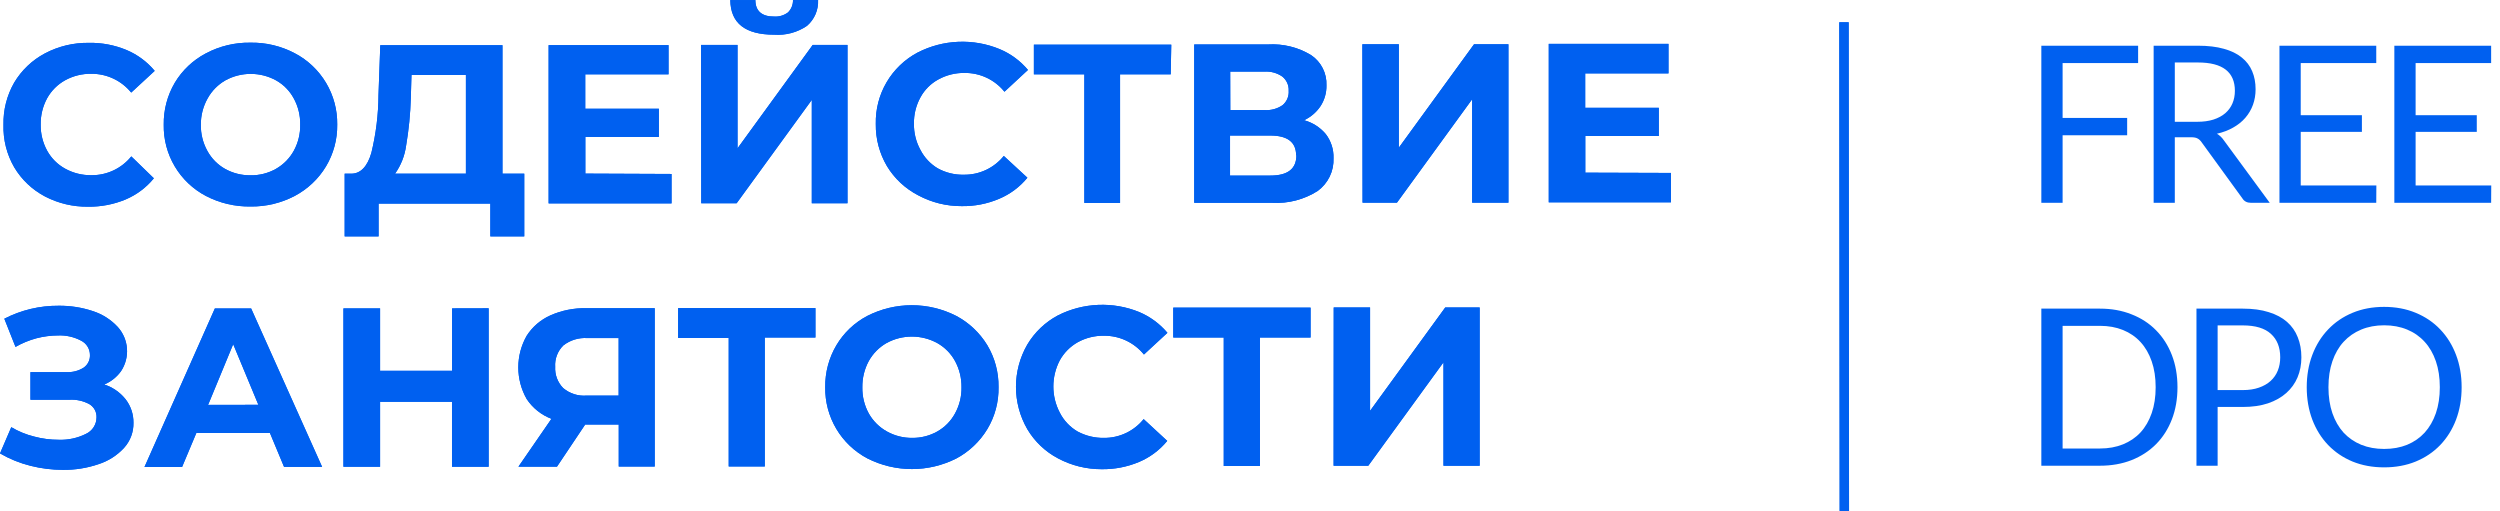 <?xml version="1.0" encoding="UTF-8"?> <svg xmlns="http://www.w3.org/2000/svg" width="1414" height="289" viewBox="0 0 1414 289" fill="none"> <g clip-path="url(#clip0_2263_1307)"> <path d="M1042.95 12.599L1043.16 289.031" stroke="#0060F0" stroke-width="5.316" stroke-miterlimit="10"></path> <path d="M25.517 111.157C18.294 107.38 12.259 101.676 8.08 94.678C3.832 87.379 1.715 79.037 1.967 70.596C1.769 62.236 3.865 53.981 8.027 46.727C12.199 39.729 18.212 34.01 25.41 30.195C33.071 26.15 41.628 24.102 50.289 24.241C57.58 24.104 64.821 25.48 71.553 28.281C77.736 30.884 83.204 34.931 87.501 40.082L74.211 52.362C71.492 49.013 68.055 46.319 64.153 44.478C60.251 42.638 55.986 41.699 51.672 41.73C46.492 41.637 41.379 42.902 36.84 45.398C32.548 47.776 29.011 51.313 26.633 55.605C24.178 60.158 22.933 65.265 23.018 70.437C22.93 75.615 24.194 80.728 26.686 85.268C29.051 89.557 32.592 93.08 36.893 95.422C41.434 97.914 46.546 99.178 51.725 99.09C56.041 99.137 60.312 98.205 64.216 96.364C68.12 94.522 71.556 91.819 74.265 88.458L87.023 100.844C82.754 106.064 77.281 110.169 71.075 112.805C64.343 115.614 57.105 117.008 49.811 116.899C41.364 117.017 33.018 115.044 25.517 111.157Z" fill="#0060F0"></path> <path d="M116.474 110.839C109.151 106.995 103.04 101.192 98.825 94.076C94.61 86.96 92.456 78.812 92.605 70.543C92.469 62.196 94.639 53.973 98.878 46.781C103.092 39.746 109.161 34.008 116.421 30.195C124.156 26.085 132.807 24 141.565 24.135C150.338 23.965 159.01 26.032 166.763 30.142C174.091 33.989 180.209 39.791 184.441 46.904C188.673 54.016 190.853 62.162 190.738 70.437C190.858 78.779 188.649 86.99 184.359 94.146C180.109 101.184 174.027 106.935 166.763 110.785C159.033 114.854 150.406 116.919 141.672 116.793C132.908 116.93 124.249 114.884 116.474 110.839ZM156.131 95.475C160.351 93.056 163.826 89.526 166.178 85.269C168.659 80.726 169.905 75.612 169.793 70.437C169.882 65.258 168.617 60.146 166.125 55.605C163.821 51.344 160.355 47.824 156.131 45.452C151.739 43.046 146.812 41.785 141.805 41.785C136.797 41.785 131.87 43.046 127.478 45.452C123.258 47.871 119.783 51.401 117.431 55.658C114.883 60.184 113.564 65.297 113.603 70.49C113.502 75.67 114.768 80.786 117.271 85.322C119.589 89.605 123.073 93.143 127.319 95.528C131.689 97.958 136.618 99.204 141.619 99.143C146.698 99.246 151.711 97.979 156.131 95.475Z" fill="#0060F0"></path> <path d="M296.527 98.24V133.698H277.336V115.145H214.129V133.698H194.938V98.24H198.659C203.975 98.24 207.803 94.147 210.035 86.492C212.663 75.719 214.019 64.674 214.076 53.586L215.086 25.57H284.194V98.24H296.527ZM229.705 82.292C228.941 88.039 226.788 93.513 223.432 98.24H263.514V42.422H232.735L232.363 55.499C232.1 64.499 231.212 73.469 229.705 82.345V82.292Z" fill="#0060F0"></path> <path d="M379.828 98.4V115.039H310.295V25.517H378.127V42.05H331.027V61.506H372.652V77.454H331.08V98.187L379.828 98.4Z" fill="#0060F0"></path> <path d="M396.52 25.41H417.146V83.886L459.674 25.41H479.344V114.985H459.143V56.509L416.615 114.985H396.627L396.52 25.41ZM413.053 0.053H427.247C427.247 6.273 430.968 9.409 437.879 9.356C440.679 9.535 443.451 8.705 445.693 7.017C446.62 6.104 447.349 5.01 447.833 3.802C448.318 2.595 448.549 1.3 448.511 0H462.704C462.839 2.753 462.344 5.501 461.257 8.034C460.17 10.568 458.52 12.82 456.432 14.619C450.989 18.331 444.45 20.092 437.879 19.616C421.505 19.616 413.213 13.13 413.053 0.053Z" fill="#0060F0"></path> <path d="M519.32 110.466C512.031 106.705 505.923 101.002 501.671 93.987C497.408 86.763 495.219 78.504 495.345 70.118C495.15 61.852 497.26 53.694 501.438 46.559C505.616 39.423 511.697 33.592 519.001 29.716C526.144 26.049 533.999 23.978 542.022 23.648C550.044 23.317 558.043 24.735 565.463 27.802C571.642 30.387 577.111 34.416 581.411 39.551L568.121 51.884C565.412 48.523 561.977 45.82 558.073 43.978C554.169 42.137 549.898 41.205 545.581 41.252C540.403 41.163 535.29 42.428 530.75 44.92C526.454 47.251 522.927 50.778 520.596 55.074C518.1 59.632 516.835 64.762 516.928 69.958C516.84 75.137 518.104 80.249 520.596 84.79C522.821 89.107 526.209 92.716 530.378 95.209C534.913 97.709 540.032 98.957 545.209 98.824C549.526 98.871 553.797 97.939 557.701 96.098C561.605 94.256 565.04 91.553 567.749 88.192L581.092 100.525C576.819 105.727 571.346 109.814 565.144 112.433C558.425 115.29 551.18 116.703 543.88 116.58C535.311 116.627 526.867 114.525 519.32 110.466Z" fill="#0060F0"></path> <path d="M662.161 42.05H633.508V114.772H613.307V42.05H584.76V25.251H662.48L662.161 42.05Z" fill="#0060F0"></path> <path d="M749.875 75.859C752.855 79.757 754.395 84.565 754.234 89.468C754.384 93.062 753.642 96.637 752.074 99.874C750.507 103.111 748.162 105.91 745.25 108.021C737.615 112.867 728.657 115.209 719.627 114.719H675.451V25.145H717.182C725.719 24.631 734.211 26.726 741.529 31.152C744.328 33.018 746.6 35.573 748.127 38.57C749.654 41.568 750.384 44.908 750.247 48.269C750.33 52.432 749.163 56.524 746.898 60.018C744.581 63.473 741.364 66.23 737.595 67.992C742.395 69.301 746.68 72.046 749.875 75.859ZM695.865 62.25H715.162C718.797 62.529 722.418 61.553 725.422 59.486C726.599 58.499 727.526 57.248 728.126 55.834C728.727 54.421 728.984 52.885 728.877 51.353C728.954 49.829 728.672 48.309 728.054 46.914C727.435 45.52 726.497 44.291 725.315 43.325C722.348 41.263 718.768 40.27 715.162 40.508H695.812L695.865 62.25ZM733.077 87.82C733.077 80.378 728.186 76.657 718.458 76.657H695.705V99.303H718.511C728.399 99.303 733.236 95.475 733.236 87.82H733.077Z" fill="#0060F0"></path> <path d="M770.554 25.038H791.18V83.514L833.708 25.038H853.165V114.613H832.645V56.137L790.117 114.613H770.66L770.554 25.038Z" fill="#0060F0"></path> <path d="M945.079 97.815V114.454H875.971V24.826H943.696V41.518H896.597V60.975H938.221V76.923H896.65V97.655L945.079 97.815Z" fill="#0060F0"></path> <path d="M71.075 225.877C73.993 229.667 75.547 234.331 75.487 239.114C75.597 244.351 73.694 249.431 70.171 253.307C66.22 257.6 61.218 260.789 55.658 262.557C49.224 264.741 42.465 265.82 35.67 265.747C29.468 265.75 23.29 264.983 17.277 263.461C11.213 261.957 5.395 259.594 0 256.444L6.379 241.612C10.418 244.012 14.789 245.803 19.35 246.928C23.875 248.139 28.541 248.747 33.225 248.736C38.523 248.926 43.785 247.794 48.535 245.44C50.336 244.625 51.864 243.31 52.938 241.651C54.013 239.992 54.588 238.06 54.595 236.084C54.662 234.566 54.31 233.06 53.579 231.729C52.848 230.398 51.765 229.293 50.449 228.535C46.989 226.697 43.089 225.851 39.179 226.09H17.224V210.461H37.584C41.032 210.659 44.454 209.766 47.366 207.909C48.492 207.115 49.402 206.052 50.015 204.818C50.627 203.583 50.923 202.216 50.874 200.839C50.882 199.138 50.413 197.47 49.521 196.023C48.628 194.575 47.347 193.408 45.824 192.652C41.816 190.546 37.323 189.537 32.8 189.728C28.691 189.752 24.602 190.288 20.626 191.323C16.481 192.438 12.497 194.082 8.771 196.214L2.445 180.266C11.942 175.368 22.487 172.85 33.172 172.93C39.745 172.861 46.284 173.885 52.522 175.96C57.91 177.699 62.76 180.792 66.609 184.944C69.657 188.32 71.49 192.616 71.817 197.152C72.144 201.688 70.948 206.204 68.417 209.982C66.013 213.304 62.738 215.898 58.954 217.478C63.739 219.012 67.958 221.936 71.075 225.877Z" fill="#0060F0"></path> <path d="M152.676 244.908H111.051L102.971 264.152H81.707L121.524 174.471H142.044L182.179 264.045H160.65L152.676 244.908ZM146.137 228.96L131.89 194.671L117.696 229.013L146.137 228.96Z" fill="#0060F0"></path> <path d="M276.379 174.365V263.993H255.647V227.259H214.979V263.993H194.247V174.418H214.979V209.716H255.7V174.418L276.379 174.365Z" fill="#0060F0"></path> <path d="M370.312 174.312V263.887H349.952V240.124H330.974L315.026 263.94H293.23L311.89 236.881C306.183 234.703 301.296 230.801 297.908 225.718C294.79 220.262 293.149 214.087 293.149 207.803C293.149 201.519 294.79 195.343 297.908 189.888C301.164 184.807 305.841 180.796 311.358 178.352C317.718 175.554 324.612 174.176 331.559 174.312H370.312ZM318.694 195.31C317.078 196.878 315.822 198.78 315.015 200.882C314.207 202.984 313.866 205.237 314.016 207.484C313.896 209.69 314.235 211.897 315.013 213.966C315.791 216.034 316.99 217.918 318.535 219.498C322.201 222.59 326.936 224.117 331.718 223.751H349.899V191.217H332.197C327.348 190.894 322.548 192.35 318.694 195.31Z" fill="#0060F0"></path> <path d="M461.216 190.898H432.563V263.833H412.15V191.163H383.55V174.259H461.216V190.898Z" fill="#0060F0"></path> <path d="M490.667 259.315C483.346 255.464 477.234 249.661 473.011 242.548C468.789 235.435 466.62 227.29 466.745 219.019C466.628 210.667 468.817 202.445 473.071 195.257C477.251 188.214 483.306 182.471 490.561 178.671C498.349 174.703 506.965 172.635 515.705 172.635C524.446 172.635 533.062 174.703 540.85 178.671C548.073 182.511 554.132 188.221 558.393 195.204C562.689 202.376 564.899 210.606 564.772 218.966C564.933 227.307 562.741 235.524 558.446 242.676C554.204 249.701 548.143 255.45 540.903 259.315C533.115 263.249 524.511 265.298 515.785 265.298C507.059 265.298 498.456 263.249 490.667 259.315ZM530.112 244.058C534.358 241.673 537.841 238.134 540.159 233.851C542.656 229.312 543.92 224.199 543.827 219.019C543.889 213.844 542.626 208.738 540.159 204.188C537.824 199.931 534.343 196.414 530.112 194.034C525.71 191.629 520.775 190.368 515.759 190.368C510.743 190.368 505.807 191.629 501.405 194.034C497.185 196.453 493.71 199.983 491.358 204.241C488.909 208.796 487.665 213.901 487.743 219.072C487.65 224.252 488.914 229.365 491.411 233.904C493.829 238.17 497.38 241.684 501.671 244.058C506.058 246.494 511.006 247.741 516.024 247.673C520.955 247.719 525.812 246.472 530.112 244.058Z" fill="#0060F0"></path> <path d="M598.422 259.262C591.212 255.462 585.195 249.739 581.039 242.729C576.84 235.456 574.629 227.205 574.629 218.807C574.629 210.408 576.84 202.158 581.039 194.885C585.21 187.886 591.223 182.168 598.422 178.352C605.501 174.779 613.263 172.764 621.186 172.443C629.108 172.122 637.008 173.502 644.352 176.491C650.519 179.098 655.983 183.123 660.3 188.24L647.01 200.52C644.291 197.171 640.854 194.476 636.952 192.635C633.05 190.795 628.784 189.856 624.471 189.888C619.274 189.795 614.144 191.059 609.586 193.556C605.327 195.959 601.813 199.491 599.432 203.763C597.029 208.337 595.774 213.427 595.774 218.594C595.774 223.761 597.029 228.851 599.432 233.426C601.697 237.857 605.184 241.546 609.479 244.058C614.051 246.513 619.175 247.758 624.364 247.673C628.672 247.716 632.934 246.781 636.829 244.94C640.724 243.098 644.15 240.398 646.851 237.041L660.194 249.374C655.918 254.573 650.446 258.659 644.246 261.282C637.517 264.101 630.277 265.495 622.982 265.375C614.417 265.391 605.98 263.291 598.422 259.262Z" fill="#0060F0"></path> <path d="M741.263 190.898H712.61V263.567H692.143V190.898H663.596V173.993H741.263V190.898Z" fill="#0060F0"></path> <path d="M754.34 173.886H774.913V232.362L817.441 173.886H836.898V263.408H816.431V204.932L773.903 263.408H754.287L754.34 173.886Z" fill="#0060F0"></path> <path d="M1042.95 12.599L1043.16 289.031" stroke="#0060F0" stroke-width="5.316" stroke-miterlimit="10"></path> <path d="M25.517 111.157C18.294 107.38 12.259 101.676 8.08 94.678C3.832 87.379 1.715 79.037 1.967 70.596C1.769 62.236 3.865 53.981 8.027 46.727C12.199 39.729 18.212 34.01 25.41 30.195C33.071 26.15 41.628 24.102 50.289 24.241C57.58 24.104 64.821 25.48 71.553 28.281C77.736 30.884 83.204 34.931 87.501 40.082L74.211 52.362C71.492 49.013 68.055 46.319 64.153 44.478C60.251 42.638 55.986 41.699 51.672 41.73C46.492 41.637 41.379 42.902 36.84 45.398C32.548 47.776 29.011 51.313 26.633 55.605C24.178 60.158 22.933 65.265 23.018 70.437C22.93 75.615 24.194 80.728 26.686 85.268C29.051 89.557 32.592 93.08 36.893 95.422C41.434 97.914 46.546 99.178 51.725 99.09C56.041 99.137 60.312 98.205 64.216 96.364C68.12 94.522 71.556 91.819 74.265 88.458L87.023 100.844C82.754 106.064 77.281 110.169 71.075 112.805C64.343 115.614 57.105 117.008 49.811 116.899C41.364 117.017 33.018 115.044 25.517 111.157Z" fill="#0060F0"></path> <path d="M116.474 110.839C109.151 106.995 103.04 101.192 98.825 94.076C94.61 86.96 92.456 78.812 92.605 70.543C92.469 62.196 94.639 53.973 98.878 46.781C103.092 39.746 109.161 34.008 116.421 30.195C124.156 26.085 132.807 24 141.565 24.135C150.338 23.965 159.01 26.032 166.763 30.142C174.091 33.989 180.209 39.791 184.441 46.904C188.673 54.016 190.853 62.162 190.738 70.437C190.858 78.779 188.649 86.99 184.359 94.146C180.109 101.184 174.027 106.935 166.763 110.785C159.033 114.854 150.406 116.919 141.672 116.793C132.908 116.93 124.249 114.884 116.474 110.839ZM156.131 95.475C160.351 93.056 163.826 89.526 166.178 85.269C168.659 80.726 169.905 75.612 169.793 70.437C169.882 65.258 168.617 60.146 166.125 55.605C163.821 51.344 160.355 47.824 156.131 45.452C151.739 43.046 146.812 41.785 141.805 41.785C136.797 41.785 131.87 43.046 127.478 45.452C123.258 47.871 119.783 51.401 117.431 55.658C114.883 60.184 113.564 65.297 113.603 70.49C113.502 75.67 114.768 80.786 117.271 85.322C119.589 89.605 123.073 93.143 127.319 95.528C131.689 97.958 136.618 99.204 141.619 99.143C146.698 99.246 151.711 97.979 156.131 95.475Z" fill="#0060F0"></path> <path d="M296.527 98.24V133.698H277.336V115.145H214.129V133.698H194.938V98.24H198.659C203.975 98.24 207.803 94.147 210.035 86.492C212.663 75.719 214.019 64.674 214.076 53.586L215.086 25.57H284.194V98.24H296.527ZM229.705 82.292C228.941 88.039 226.788 93.513 223.432 98.24H263.514V42.422H232.735L232.363 55.499C232.1 64.499 231.212 73.469 229.705 82.345V82.292Z" fill="#0060F0"></path> <path d="M379.828 98.4V115.039H310.295V25.517H378.127V42.05H331.027V61.506H372.652V77.454H331.08V98.187L379.828 98.4Z" fill="#0060F0"></path> <path d="M396.52 25.41H417.146V83.886L459.674 25.41H479.344V114.985H459.143V56.509L416.615 114.985H396.627L396.52 25.41ZM413.053 0.053H427.247C427.247 6.273 430.968 9.409 437.879 9.356C440.679 9.535 443.451 8.705 445.693 7.017C446.62 6.104 447.349 5.01 447.833 3.802C448.318 2.595 448.549 1.3 448.511 0H462.704C462.839 2.753 462.344 5.501 461.257 8.034C460.17 10.568 458.52 12.82 456.432 14.619C450.989 18.331 444.45 20.092 437.879 19.616C421.505 19.616 413.213 13.13 413.053 0.053Z" fill="#0060F0"></path> <path d="M519.32 110.466C512.031 106.705 505.923 101.002 501.671 93.987C497.408 86.763 495.219 78.504 495.345 70.118C495.15 61.852 497.26 53.694 501.438 46.559C505.616 39.423 511.697 33.592 519.001 29.716C526.144 26.049 533.999 23.978 542.022 23.648C550.044 23.317 558.043 24.735 565.463 27.802C571.642 30.387 577.111 34.416 581.411 39.551L568.121 51.884C565.412 48.523 561.977 45.82 558.073 43.978C554.169 42.137 549.898 41.205 545.581 41.252C540.403 41.163 535.29 42.428 530.75 44.92C526.454 47.251 522.927 50.778 520.596 55.074C518.1 59.632 516.835 64.762 516.928 69.958C516.84 75.137 518.104 80.249 520.596 84.79C522.821 89.107 526.209 92.716 530.378 95.209C534.913 97.709 540.032 98.957 545.209 98.824C549.526 98.871 553.797 97.939 557.701 96.098C561.605 94.256 565.04 91.553 567.749 88.192L581.092 100.525C576.819 105.727 571.346 109.814 565.144 112.433C558.425 115.29 551.18 116.703 543.88 116.58C535.311 116.627 526.867 114.525 519.32 110.466Z" fill="#0060F0"></path> <path d="M662.161 42.05H633.508V114.772H613.307V42.05H584.76V25.251H662.48L662.161 42.05Z" fill="#0060F0"></path> <path d="M749.875 75.859C752.855 79.757 754.395 84.565 754.234 89.468C754.384 93.062 753.642 96.637 752.074 99.874C750.507 103.111 748.162 105.91 745.25 108.021C737.615 112.867 728.657 115.209 719.627 114.719H675.451V25.145H717.182C725.719 24.631 734.211 26.726 741.529 31.152C744.328 33.018 746.6 35.573 748.127 38.57C749.654 41.568 750.384 44.908 750.247 48.269C750.33 52.432 749.163 56.524 746.898 60.018C744.581 63.473 741.364 66.23 737.595 67.992C742.395 69.301 746.68 72.046 749.875 75.859ZM695.865 62.25H715.162C718.797 62.529 722.418 61.553 725.422 59.486C726.599 58.499 727.526 57.248 728.126 55.834C728.727 54.421 728.984 52.885 728.877 51.353C728.954 49.829 728.672 48.309 728.054 46.914C727.435 45.52 726.497 44.291 725.315 43.325C722.348 41.263 718.768 40.27 715.162 40.508H695.812L695.865 62.25ZM733.077 87.82C733.077 80.378 728.186 76.657 718.458 76.657H695.705V99.303H718.511C728.399 99.303 733.236 95.475 733.236 87.82H733.077Z" fill="#0060F0"></path> <path d="M770.554 25.038H791.18V83.514L833.708 25.038H853.165V114.613H832.645V56.137L790.117 114.613H770.66L770.554 25.038Z" fill="#0060F0"></path> <path d="M945.079 97.815V114.454H875.971V24.826H943.696V41.518H896.597V60.975H938.221V76.923H896.65V97.655L945.079 97.815Z" fill="#0060F0"></path> <path d="M71.075 225.877C73.993 229.667 75.547 234.331 75.487 239.114C75.597 244.351 73.694 249.431 70.171 253.307C66.22 257.6 61.218 260.789 55.658 262.557C49.224 264.741 42.465 265.82 35.67 265.747C29.468 265.75 23.29 264.983 17.277 263.461C11.213 261.957 5.395 259.594 0 256.444L6.379 241.612C10.418 244.012 14.789 245.803 19.35 246.928C23.875 248.139 28.541 248.747 33.225 248.736C38.523 248.926 43.785 247.794 48.535 245.44C50.336 244.625 51.864 243.31 52.938 241.651C54.013 239.992 54.588 238.06 54.595 236.084C54.662 234.566 54.31 233.06 53.579 231.729C52.848 230.398 51.765 229.293 50.449 228.535C46.989 226.697 43.089 225.851 39.179 226.09H17.224V210.461H37.584C41.032 210.659 44.454 209.766 47.366 207.909C48.492 207.115 49.402 206.052 50.015 204.818C50.627 203.583 50.923 202.216 50.874 200.839C50.882 199.138 50.413 197.47 49.521 196.023C48.628 194.575 47.347 193.408 45.824 192.652C41.816 190.546 37.323 189.537 32.8 189.728C28.691 189.752 24.602 190.288 20.626 191.323C16.481 192.438 12.497 194.082 8.771 196.214L2.445 180.266C11.942 175.368 22.487 172.85 33.172 172.93C39.745 172.861 46.284 173.885 52.522 175.96C57.91 177.699 62.76 180.792 66.609 184.944C69.657 188.32 71.49 192.616 71.817 197.152C72.144 201.688 70.948 206.204 68.417 209.982C66.013 213.304 62.738 215.898 58.954 217.478C63.739 219.012 67.958 221.936 71.075 225.877Z" fill="#0060F0"></path> <path d="M152.676 244.908H111.051L102.971 264.152H81.707L121.524 174.471H142.044L182.179 264.045H160.65L152.676 244.908ZM146.137 228.96L131.89 194.671L117.696 229.013L146.137 228.96Z" fill="#0060F0"></path> <path d="M276.379 174.365V263.993H255.647V227.259H214.979V263.993H194.247V174.418H214.979V209.716H255.7V174.418L276.379 174.365Z" fill="#0060F0"></path> <path d="M370.312 174.312V263.887H349.952V240.124H330.974L315.026 263.94H293.23L311.89 236.881C306.183 234.703 301.296 230.801 297.908 225.718C294.79 220.262 293.149 214.087 293.149 207.803C293.149 201.519 294.79 195.343 297.908 189.888C301.164 184.807 305.841 180.796 311.358 178.352C317.718 175.554 324.612 174.176 331.559 174.312H370.312ZM318.694 195.31C317.078 196.878 315.822 198.78 315.015 200.882C314.207 202.984 313.866 205.237 314.016 207.484C313.896 209.69 314.235 211.897 315.013 213.966C315.791 216.034 316.99 217.918 318.535 219.498C322.201 222.59 326.936 224.117 331.718 223.751H349.899V191.217H332.197C327.348 190.894 322.548 192.35 318.694 195.31Z" fill="#0060F0"></path> <path d="M461.216 190.898H432.563V263.833H412.15V191.163H383.55V174.259H461.216V190.898Z" fill="#0060F0"></path> <path d="M490.667 259.315C483.346 255.464 477.234 249.661 473.011 242.548C468.789 235.435 466.62 227.29 466.745 219.019C466.628 210.667 468.817 202.445 473.071 195.257C477.251 188.214 483.306 182.471 490.561 178.671C498.349 174.703 506.965 172.635 515.705 172.635C524.446 172.635 533.062 174.703 540.85 178.671C548.073 182.511 554.132 188.221 558.393 195.204C562.689 202.376 564.899 210.606 564.772 218.966C564.933 227.307 562.741 235.524 558.446 242.676C554.204 249.701 548.143 255.45 540.903 259.315C533.115 263.249 524.511 265.298 515.785 265.298C507.059 265.298 498.456 263.249 490.667 259.315ZM530.112 244.058C534.358 241.673 537.841 238.134 540.159 233.851C542.656 229.312 543.92 224.199 543.827 219.019C543.889 213.844 542.626 208.738 540.159 204.188C537.824 199.931 534.343 196.414 530.112 194.034C525.71 191.629 520.775 190.368 515.759 190.368C510.743 190.368 505.807 191.629 501.405 194.034C497.185 196.453 493.71 199.983 491.358 204.241C488.909 208.796 487.665 213.901 487.743 219.072C487.65 224.252 488.914 229.365 491.411 233.904C493.829 238.17 497.38 241.684 501.671 244.058C506.058 246.494 511.006 247.741 516.024 247.673C520.955 247.719 525.812 246.472 530.112 244.058Z" fill="#0060F0"></path> <path d="M598.422 259.262C591.212 255.462 585.195 249.739 581.039 242.729C576.84 235.456 574.629 227.205 574.629 218.807C574.629 210.408 576.84 202.158 581.039 194.885C585.21 187.886 591.223 182.168 598.422 178.352C605.501 174.779 613.263 172.764 621.186 172.443C629.108 172.122 637.008 173.502 644.352 176.491C650.519 179.098 655.983 183.123 660.3 188.24L647.01 200.52C644.291 197.171 640.854 194.476 636.952 192.635C633.05 190.795 628.784 189.856 624.471 189.888C619.274 189.795 614.144 191.059 609.586 193.556C605.327 195.959 601.813 199.491 599.432 203.763C597.029 208.337 595.774 213.427 595.774 218.594C595.774 223.761 597.029 228.851 599.432 233.426C601.697 237.857 605.184 241.546 609.479 244.058C614.051 246.513 619.175 247.758 624.364 247.673C628.672 247.716 632.934 246.781 636.829 244.94C640.724 243.098 644.15 240.398 646.851 237.041L660.194 249.374C655.918 254.573 650.446 258.659 644.246 261.282C637.517 264.101 630.277 265.495 622.982 265.375C614.417 265.391 605.98 263.291 598.422 259.262Z" fill="#0060F0"></path> <path d="M741.263 190.898H712.61V263.567H692.143V190.898H663.596V173.993H741.263V190.898Z" fill="#0060F0"></path> <path d="M754.34 173.886H774.913V232.362L817.441 173.886H836.898V263.408H816.431V204.932L773.903 263.408H754.287L754.34 173.886Z" fill="#0060F0"></path> <path d="M1166.61 35.652V66.714H1203.12V76.51H1166.61V114.702H1154.58V25.856H1209.32V35.652H1166.61ZM1242.72 68.884C1246.19 68.884 1249.25 68.47 1251.89 67.644C1254.58 66.776 1256.81 65.577 1258.59 64.048C1260.41 62.477 1261.77 60.617 1262.68 58.468C1263.59 56.318 1264.05 53.942 1264.05 51.338C1264.05 46.047 1262.31 42.058 1258.84 39.372C1255.37 36.685 1250.16 35.342 1243.21 35.342H1230.07V68.884H1242.72ZM1283.76 114.702H1273.1C1270.91 114.702 1269.3 113.854 1268.26 112.16L1245.2 80.416C1244.5 79.424 1243.73 78.721 1242.9 78.308C1242.12 77.853 1240.88 77.626 1239.18 77.626H1230.07V114.702H1218.1V25.856H1243.21C1248.84 25.856 1253.69 26.434 1257.78 27.592C1261.88 28.708 1265.25 30.34 1267.89 32.49C1270.58 34.639 1272.56 37.243 1273.84 40.302C1275.12 43.319 1275.76 46.708 1275.76 50.47C1275.76 53.611 1275.27 56.546 1274.28 59.274C1273.28 62.002 1271.84 64.461 1269.94 66.652C1268.08 68.801 1265.78 70.64 1263.05 72.17C1260.37 73.699 1257.31 74.856 1253.88 75.642C1255.41 76.51 1256.73 77.77 1257.85 79.424L1283.76 114.702ZM1344.07 104.906L1344.01 114.702H1289.26V25.856H1344.01V35.652H1301.29V65.164H1335.89V74.588H1301.29V104.906H1344.07ZM1409.05 104.906L1408.99 114.702H1354.24V25.856H1408.99V35.652H1366.27V65.164H1400.87V74.588H1366.27V104.906H1409.05Z" fill="#0060F0"></path> <path d="M1231.58 219.016C1231.58 225.67 1230.53 231.726 1228.42 237.182C1226.31 242.638 1223.34 247.308 1219.49 251.194C1215.65 255.079 1211.02 258.096 1205.6 260.246C1200.23 262.354 1194.28 263.408 1187.75 263.408H1154.58V174.562H1187.75C1194.28 174.562 1200.23 175.636 1205.6 177.786C1211.02 179.894 1215.65 182.911 1219.49 186.838C1223.34 190.723 1226.31 195.394 1228.42 200.85C1230.53 206.306 1231.58 212.361 1231.58 219.016ZM1219.24 219.016C1219.24 213.56 1218.5 208.682 1217.01 204.384C1215.52 200.085 1213.42 196.448 1210.69 193.472C1207.96 190.496 1204.65 188.222 1200.77 186.652C1196.88 185.081 1192.54 184.296 1187.75 184.296H1166.61V253.674H1187.75C1192.54 253.674 1196.88 252.888 1200.77 251.318C1204.65 249.747 1207.96 247.494 1210.69 244.56C1213.42 241.584 1215.52 237.946 1217.01 233.648C1218.5 229.349 1219.24 224.472 1219.24 219.016ZM1268.55 220.628C1271.98 220.628 1275 220.173 1277.6 219.264C1280.25 218.354 1282.46 217.094 1284.24 215.482C1286.05 213.828 1287.42 211.865 1288.33 209.592C1289.24 207.318 1289.69 204.818 1289.69 202.09C1289.69 196.427 1287.93 192.004 1284.42 188.822C1280.95 185.639 1275.66 184.048 1268.55 184.048H1254.29V220.628H1268.55ZM1268.55 174.562C1274.17 174.562 1279.05 175.223 1283.18 176.546C1287.36 177.827 1290.81 179.666 1293.54 182.064C1296.26 184.461 1298.29 187.354 1299.61 190.744C1300.98 194.133 1301.66 197.915 1301.66 202.09C1301.66 206.223 1300.93 210.005 1299.49 213.436C1298.04 216.866 1295.91 219.822 1293.1 222.302C1290.33 224.782 1286.88 226.724 1282.75 228.13C1278.66 229.494 1273.92 230.176 1268.55 230.176H1254.29V263.408H1242.32V174.562H1268.55ZM1392.3 219.016C1392.3 225.67 1391.24 231.788 1389.14 237.368C1387.03 242.906 1384.05 247.68 1380.21 251.69C1376.36 255.699 1371.73 258.82 1366.32 261.052C1360.95 263.242 1354.99 264.338 1348.46 264.338C1341.93 264.338 1335.98 263.242 1330.61 261.052C1325.23 258.82 1320.63 255.699 1316.78 251.69C1312.94 247.68 1309.96 242.906 1307.85 237.368C1305.75 231.788 1304.69 225.67 1304.69 219.016C1304.69 212.361 1305.75 206.264 1307.85 200.726C1309.96 195.146 1312.94 190.351 1316.78 186.342C1320.63 182.291 1325.23 179.15 1330.61 176.918C1335.98 174.686 1341.93 173.57 1348.46 173.57C1354.99 173.57 1360.95 174.686 1366.32 176.918C1371.73 179.15 1376.36 182.291 1380.21 186.342C1384.05 190.351 1387.03 195.146 1389.14 200.726C1391.24 206.264 1392.3 212.361 1392.3 219.016ZM1379.96 219.016C1379.96 213.56 1379.22 208.662 1377.73 204.322C1376.24 199.982 1374.13 196.324 1371.4 193.348C1368.68 190.33 1365.37 188.016 1361.48 186.404C1357.6 184.792 1353.26 183.986 1348.46 183.986C1343.71 183.986 1339.39 184.792 1335.51 186.404C1331.62 188.016 1328.29 190.33 1325.52 193.348C1322.8 196.324 1320.69 199.982 1319.2 204.322C1317.71 208.662 1316.97 213.56 1316.97 219.016C1316.97 224.472 1317.71 229.37 1319.2 233.71C1320.69 238.008 1322.8 241.666 1325.52 244.684C1328.29 247.66 1331.62 249.954 1335.51 251.566C1339.39 253.136 1343.71 253.922 1348.46 253.922C1353.26 253.922 1357.6 253.136 1361.48 251.566C1365.37 249.954 1368.68 247.66 1371.4 244.684C1374.13 241.666 1376.24 238.008 1377.73 233.71C1379.22 229.37 1379.96 224.472 1379.96 219.016Z" fill="#0060F0"></path> </g> <defs> <clipPath id="clip0_2263_1307"> <rect width="1414" height="289" fill="white"></rect> </clipPath> </defs> </svg> 